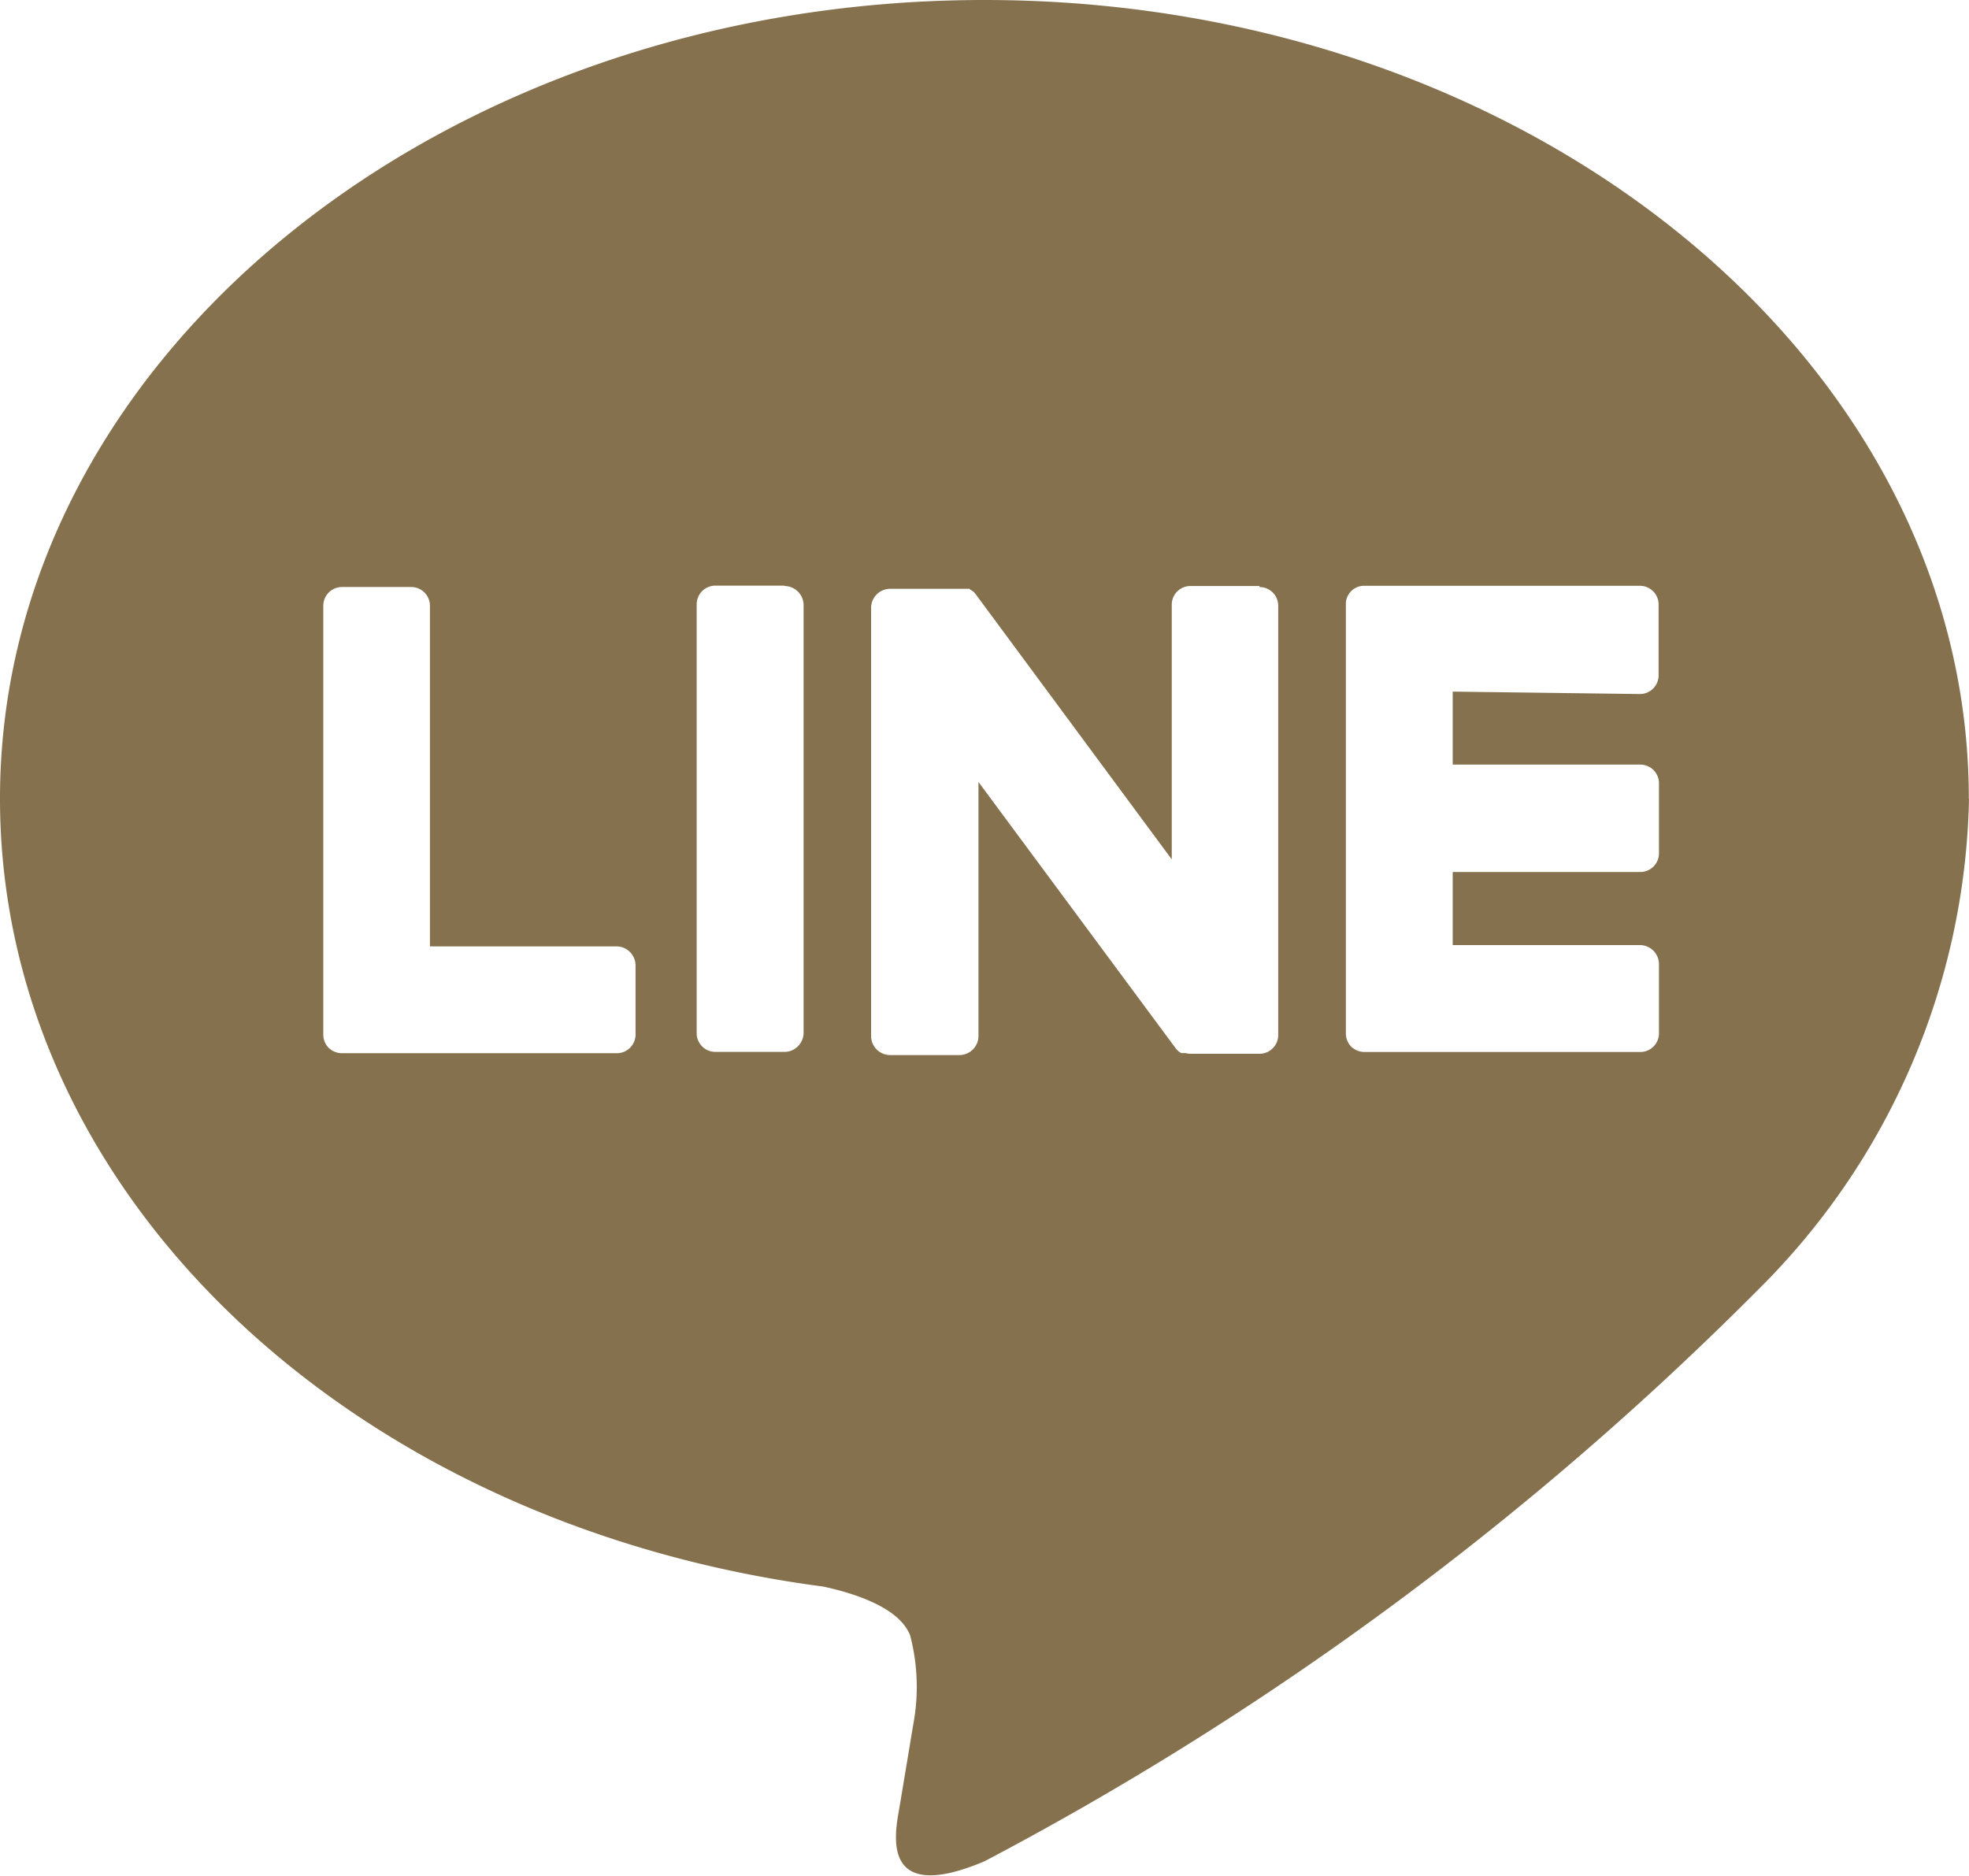 <svg id="グループ_233" data-name="グループ 233" xmlns="http://www.w3.org/2000/svg" xmlns:xlink="http://www.w3.org/1999/xlink" width="21.067" height="20.069" viewBox="0 0 21.067 20.069">
  <defs>
    <clipPath id="clip-path">
      <rect id="長方形_114" data-name="長方形 114" width="21.067" height="20.069" fill="#85714d"/>
    </clipPath>
  </defs>
  <g id="グループ_232" data-name="グループ 232" transform="translate(0 0)" clip-path="url(#clip-path)">
    <path id="パス_245" data-name="パス 245" d="M21.067,8.546A7.6,7.6,0,0,1,18.81,13.8a34.024,34.024,0,0,1-8.276,6.115c-1.123.474-.958-.3-.912-.568.027-.158.15-.9.15-.9a2.173,2.173,0,0,0-.035-.952c-.118-.293-.585-.445-.928-.519C3.748,16.31,0,12.773,0,8.544,0,3.831,4.725,0,10.533,0S21.065,3.834,21.065,8.544M8.392,6.266H7.654a.2.2,0,0,0-.2.2v4.589a.2.2,0,0,0,.2.2h.738a.206.206,0,0,0,.206-.2V6.47a.206.206,0,0,0-.206-.2m5.083,0h-.738a.2.2,0,0,0-.2.2V9.195l-2.1-2.84-.016-.02L10.4,6.321l-.011-.009h-.006L10.374,6.3h-.007L10.357,6.3H9.525a.205.205,0,0,0-.205.2v4.589a.205.205,0,0,0,.205.2h.739a.205.205,0,0,0,.205-.2V8.367l2.106,2.844a.188.188,0,0,0,.052.05l.013.007h.046a.217.217,0,0,0,.052.007h.738a.2.2,0,0,0,.2-.2V6.481a.2.2,0,0,0-.2-.2M6.609,10.126H4.6V6.481a.2.2,0,0,0-.2-.2H3.659a.2.2,0,0,0-.2.2V11.07a.2.2,0,0,0,.057.141.206.206,0,0,0,.142.058H6.6a.2.2,0,0,0,.2-.2v-.738a.205.205,0,0,0-.2-.205m10.946-2.7a.2.2,0,0,0,.2-.2h0V6.473a.2.2,0,0,0-.2-.205H14.6a.194.194,0,0,0-.2.2v4.589a.205.205,0,0,0,.057.142.209.209,0,0,0,.142.057h2.951a.2.2,0,0,0,.2-.2v-.739a.205.205,0,0,0-.2-.205H15.543V9.33h2.007a.2.2,0,0,0,.2-.2h0V8.386a.2.2,0,0,0-.2-.205H15.543V7.4Z" transform="translate(0 0)" fill="#85714d"/>
  </g>
</svg>
